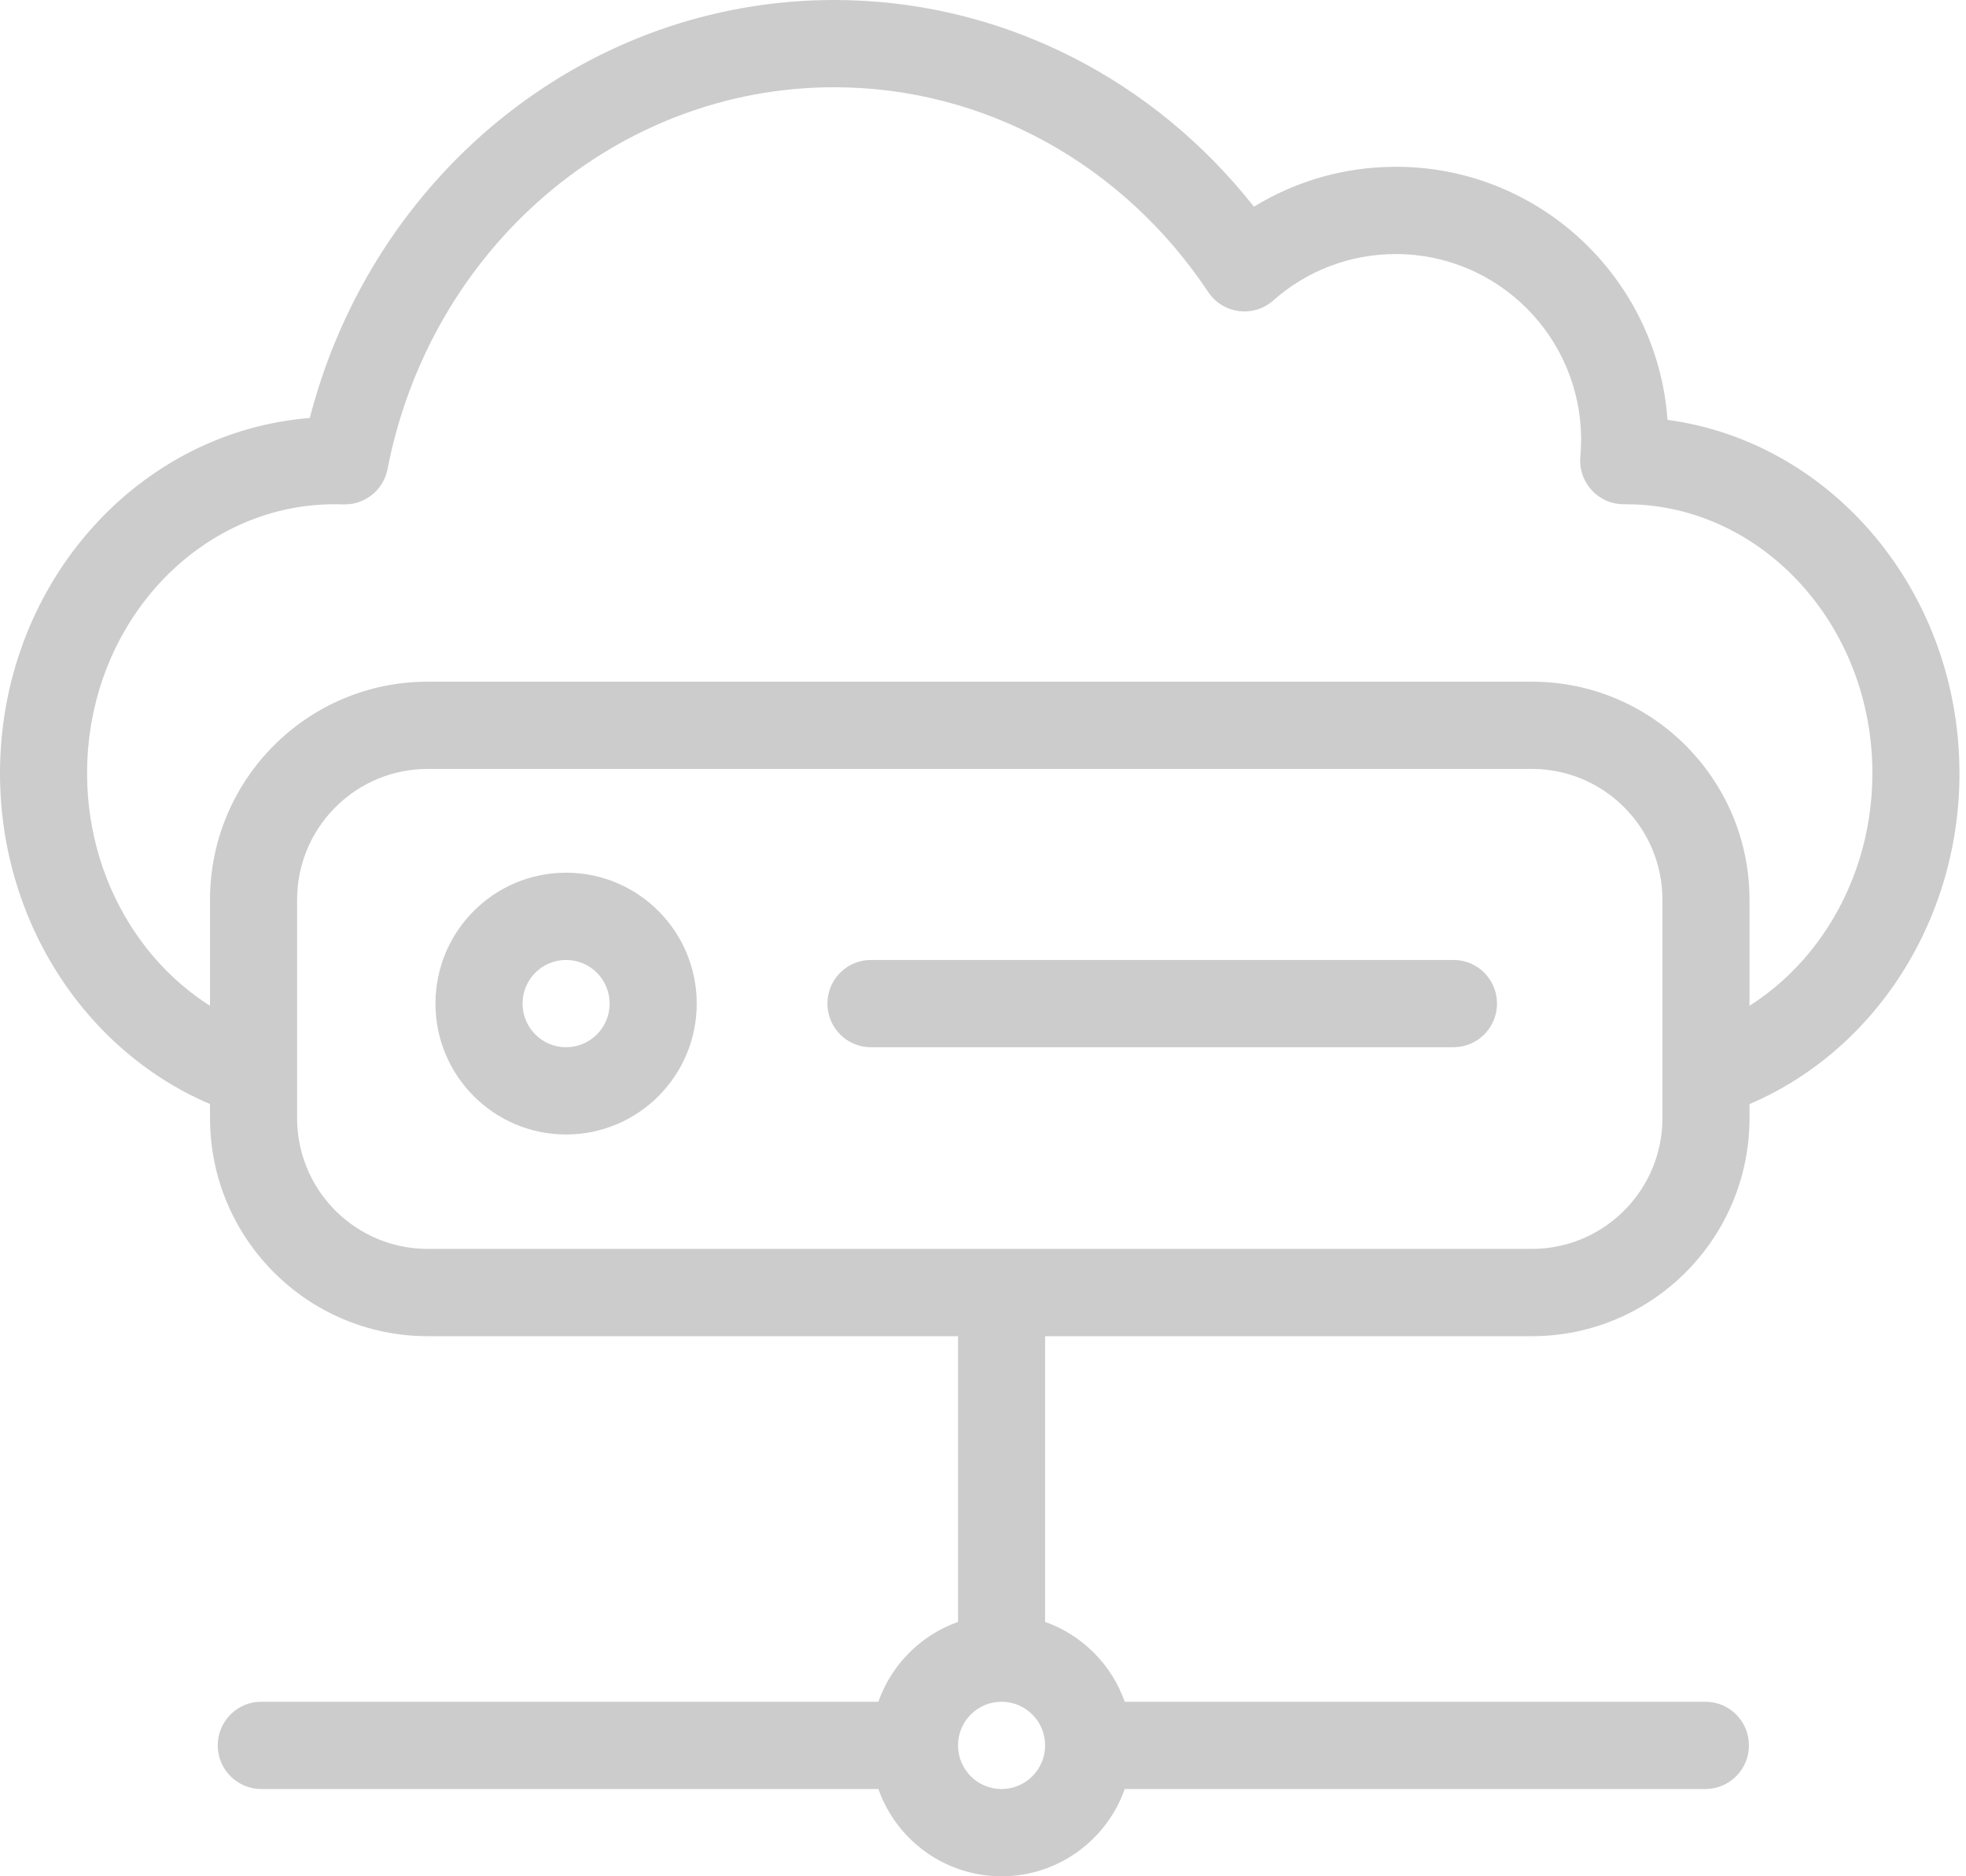 <svg width="44" height="42" viewBox="0 0 44 42" fill="none" xmlns="http://www.w3.org/2000/svg">
<g clip-path="url(#clip0_415_1270)">
<path d="M18.668 0C22.245 0 25.558 1.621 27.834 4.344L28.064 4.627L28.09 4.611C28.949 4.09 29.93 3.787 30.958 3.74L31.239 3.733C34.382 3.733 36.969 6.116 37.3 9.178L37.319 9.398L37.513 9.427C41.04 10.005 43.739 13.196 43.85 17.062L43.854 17.31C43.854 20.833 41.688 23.921 38.554 24.94C38.042 25.106 37.492 24.825 37.326 24.312C37.16 23.799 37.44 23.248 37.952 23.081C40.271 22.328 41.905 19.998 41.905 17.31C41.905 14.045 39.519 11.409 36.588 11.291L36.361 11.287C35.78 11.3 35.317 10.803 35.369 10.223C35.38 10.097 35.386 9.971 35.386 9.843C35.386 7.548 33.529 5.687 31.239 5.687C30.213 5.687 29.248 6.06 28.497 6.726C28.054 7.118 27.368 7.029 27.04 6.536C25.142 3.684 22.043 1.953 18.668 1.953C13.803 1.953 9.633 5.554 8.673 10.501C8.59 10.927 8.238 11.243 7.815 11.286L7.699 11.291L7.493 11.287C4.447 11.287 1.949 13.969 1.949 17.31C1.949 19.952 3.528 22.251 5.791 23.044C6.299 23.222 6.567 23.779 6.39 24.289C6.212 24.798 5.656 25.066 5.148 24.888C2.092 23.818 0 20.772 0 17.31C0 13.168 2.972 9.742 6.811 9.367L6.933 9.357L6.966 9.233C8.383 3.946 12.982 0.14 18.368 0.004L18.668 0Z" fill="#CCCCCC"/>
<path fill-rule="evenodd" clip-rule="evenodd" d="M34.283 15.259C36.974 15.259 39.155 17.445 39.155 20.142V25.026C39.155 27.723 36.974 29.91 34.283 29.91H23.39V36.306C24.22 36.6 24.879 37.26 25.172 38.093H38.167C38.706 38.093 39.142 38.53 39.142 39.07C39.142 39.571 38.766 39.983 38.281 40.04L38.167 40.047H25.172C24.771 41.184 23.688 42 22.415 42C21.142 42 20.059 41.184 19.658 40.046L19.651 40.047H5.848C5.31 40.047 4.873 39.609 4.873 39.07C4.873 38.569 5.25 38.156 5.734 38.099L5.848 38.093H19.651H19.658C19.951 37.26 20.61 36.6 21.441 36.306V29.91H9.573C6.882 29.91 4.7 27.723 4.7 25.026V20.142C4.7 17.445 6.882 15.259 9.573 15.259H34.283ZM34.283 17.212H9.573C8.016 17.212 6.743 18.432 6.654 19.97L6.649 20.142V25.026C6.649 26.587 7.866 27.862 9.401 27.951L9.573 27.956H34.283C35.84 27.956 37.112 26.737 37.201 25.198L37.206 25.026V20.142C37.206 18.582 35.989 17.306 34.454 17.217L34.283 17.212ZM22.415 38.093C22.953 38.093 23.39 38.53 23.39 39.07C23.39 39.609 22.953 40.047 22.415 40.047C21.877 40.047 21.441 39.609 21.441 39.07C21.441 38.53 21.877 38.093 22.415 38.093Z" fill="#CCCCCC"/>
<path d="M32.529 21.488C33.067 21.488 33.504 21.925 33.504 22.465C33.504 22.966 33.127 23.379 32.643 23.435L32.529 23.442H19.492C18.954 23.442 18.518 23.004 18.518 22.465C18.518 21.964 18.894 21.551 19.378 21.495L19.492 21.488H32.529Z" fill="#CCCCCC"/>
<path fill-rule="evenodd" clip-rule="evenodd" d="M15.593 22.465C15.593 20.846 14.284 19.535 12.669 19.535C11.055 19.535 9.746 20.846 9.746 22.465C9.746 24.083 11.055 25.395 12.669 25.395C14.284 25.395 15.593 24.083 15.593 22.465ZM11.695 22.465C11.695 21.925 12.131 21.488 12.669 21.488C13.207 21.488 13.644 21.925 13.644 22.465C13.644 23.004 13.207 23.442 12.669 23.442C12.131 23.442 11.695 23.004 11.695 22.465Z" fill="#CCCCCC"/>
</g>
<defs>
<clipPath id="clip0_415_1270">
<rect width="44" height="42" fill="white"/>
</clipPath>
</defs>
</svg>
